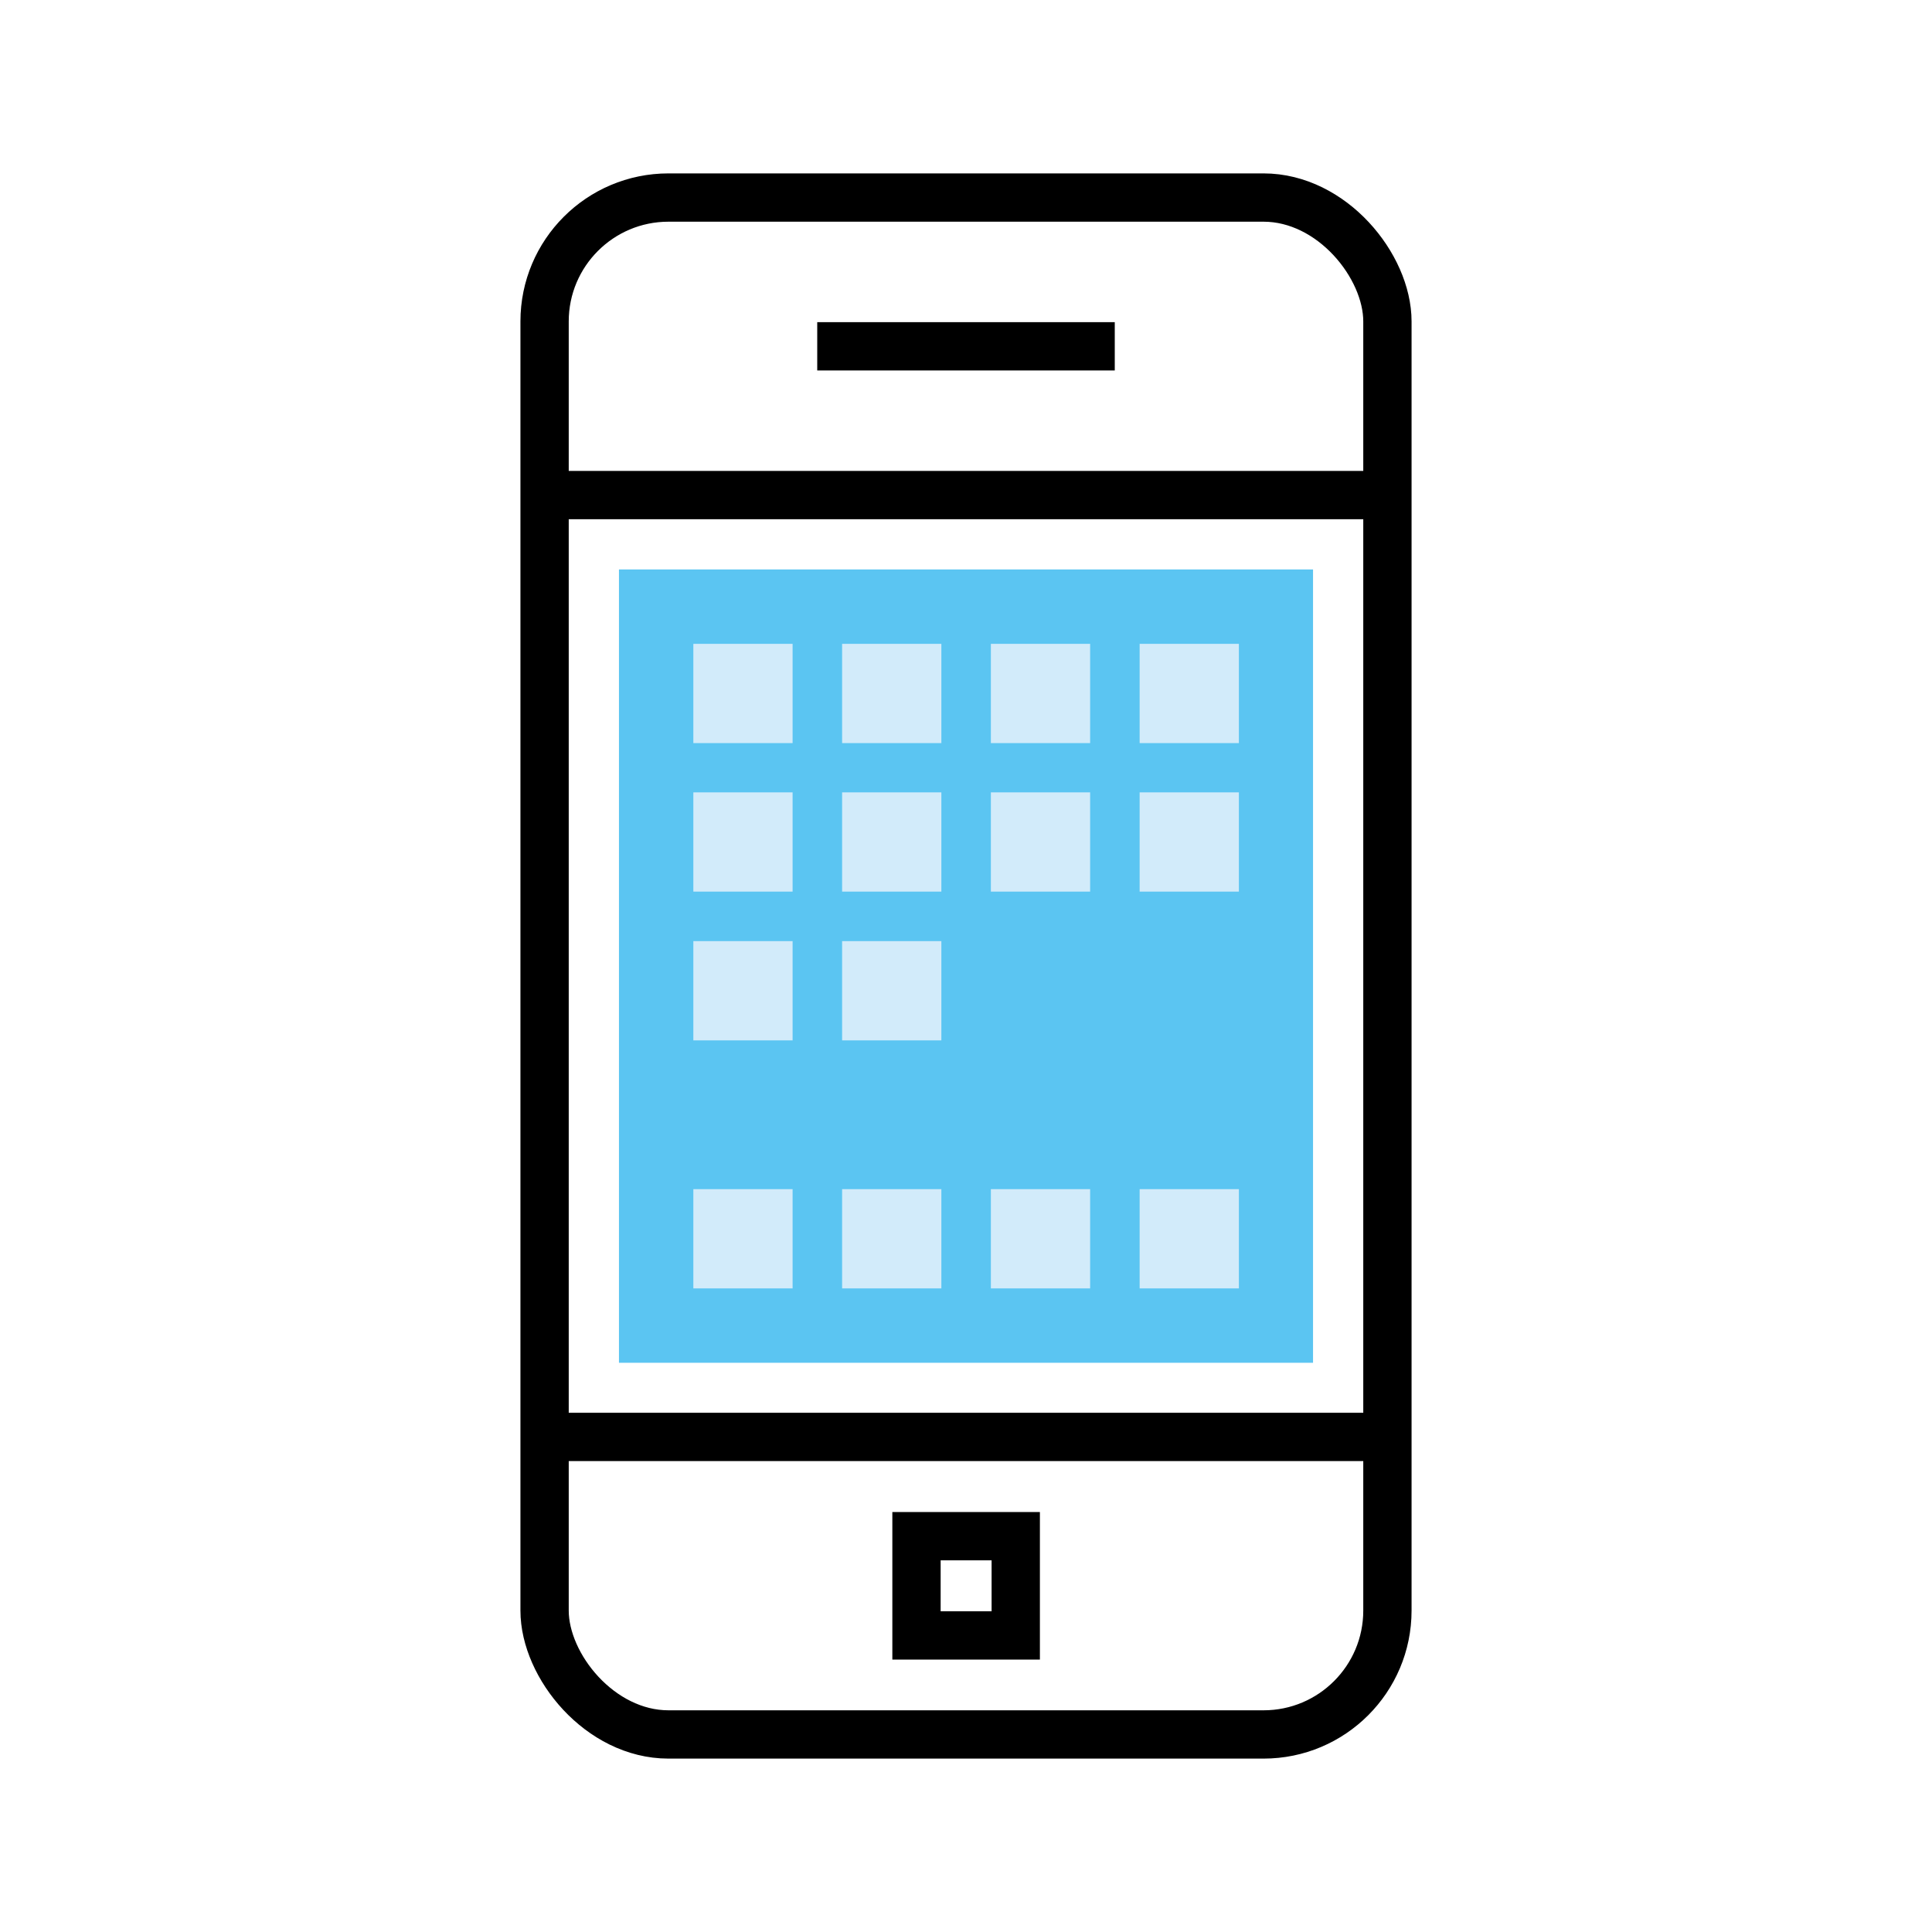 <svg xmlns="http://www.w3.org/2000/svg" xmlns:xlink="http://www.w3.org/1999/xlink" viewBox="0 0 80 80"><defs><pattern id="Nuovo_campione_pattern_6" data-name="Nuovo campione pattern 6" width="72" height="72" patternTransform="translate(-112.99 -55.22)" patternUnits="userSpaceOnUse" viewBox="0 0 72 72"><rect width="72" height="72" fill="none"/><rect width="72" height="72"/></pattern><pattern id="Nuovo_campione_pattern_4" data-name="Nuovo campione pattern 4" width="72" height="72" patternTransform="translate(-112.99 -55.22)" patternUnits="userSpaceOnUse" viewBox="0 0 72 72"><rect width="72" height="72" fill="none"/><rect width="72" height="72" fill="#5bc5f2"/></pattern><pattern id="Nuovo_campione_pattern_5" data-name="Nuovo campione pattern 5" width="72" height="72" patternTransform="translate(-112.99 -55.22)" patternUnits="userSpaceOnUse" viewBox="0 0 72 72"><rect width="72" height="72" fill="none"/><rect width="72" height="72" fill="#d2ebfa"/></pattern></defs><title>carousel-oltre-la-spesa_coopvoce</title><g id="Livello_2" data-name="Livello 2"><rect x="22.55" y="8.18" width="34.9" height="63.64" rx="5.13" ry="5.13" fill="#fff"/><line x1="22.55" y1="20.5" x2="57.45" y2="20.5" fill="none" stroke-miterlimit="10" stroke-width="2" stroke="url(#Nuovo_campione_pattern_6)"/><line x1="22.55" y1="59.5" x2="57.45" y2="59.5" fill="none" stroke-miterlimit="10" stroke-width="2" stroke="url(#Nuovo_campione_pattern_6)"/><rect x="22.55" y="8.18" width="34.9" height="63.64" rx="5.13" ry="5.13" fill="none" stroke-miterlimit="10" stroke-width="2" stroke="url(#Nuovo_campione_pattern_6)"/><line x1="33.84" y1="14.34" x2="46.16" y2="14.34" fill="none" stroke-miterlimit="10" stroke-width="2" stroke="url(#Nuovo_campione_pattern_6)"/><rect x="37.95" y="63.61" width="4.11" height="4.11" fill="#fff"/><rect x="37.95" y="63.61" width="4.11" height="4.11" fill="none" stroke-miterlimit="10" stroke-width="2" stroke="url(#Nuovo_campione_pattern_6)"/><rect x="25.63" y="23.58" width="28.74" height="32.85" fill="url(#Nuovo_campione_pattern_4)"/><rect x="28.71" y="26.66" width="4.11" height="4.11" fill="url(#Nuovo_campione_pattern_5)"/><rect x="34.87" y="26.66" width="4.11" height="4.11" fill="url(#Nuovo_campione_pattern_5)"/><rect x="41.03" y="26.66" width="4.11" height="4.11" fill="url(#Nuovo_campione_pattern_5)"/><rect x="47.19" y="26.66" width="4.11" height="4.11" fill="url(#Nuovo_campione_pattern_5)"/><rect x="28.71" y="32.81" width="4.11" height="4.11" fill="url(#Nuovo_campione_pattern_5)"/><rect x="34.87" y="32.81" width="4.11" height="4.11" fill="url(#Nuovo_campione_pattern_5)"/><rect x="41.03" y="32.81" width="4.11" height="4.11" fill="url(#Nuovo_campione_pattern_5)"/><rect x="47.19" y="32.81" width="4.11" height="4.11" fill="url(#Nuovo_campione_pattern_5)"/><rect x="28.71" y="38.97" width="4.11" height="4.11" fill="url(#Nuovo_campione_pattern_5)"/><rect x="34.87" y="38.97" width="4.11" height="4.11" fill="url(#Nuovo_campione_pattern_5)"/><rect x="28.71" y="49.24" width="4.11" height="4.11" fill="url(#Nuovo_campione_pattern_5)"/><rect x="34.87" y="49.24" width="4.11" height="4.11" fill="url(#Nuovo_campione_pattern_5)"/><rect x="41.03" y="49.24" width="4.11" height="4.11" fill="url(#Nuovo_campione_pattern_5)"/><rect x="47.19" y="49.24" width="4.11" height="4.11" fill="url(#Nuovo_campione_pattern_5)"/></g></svg>